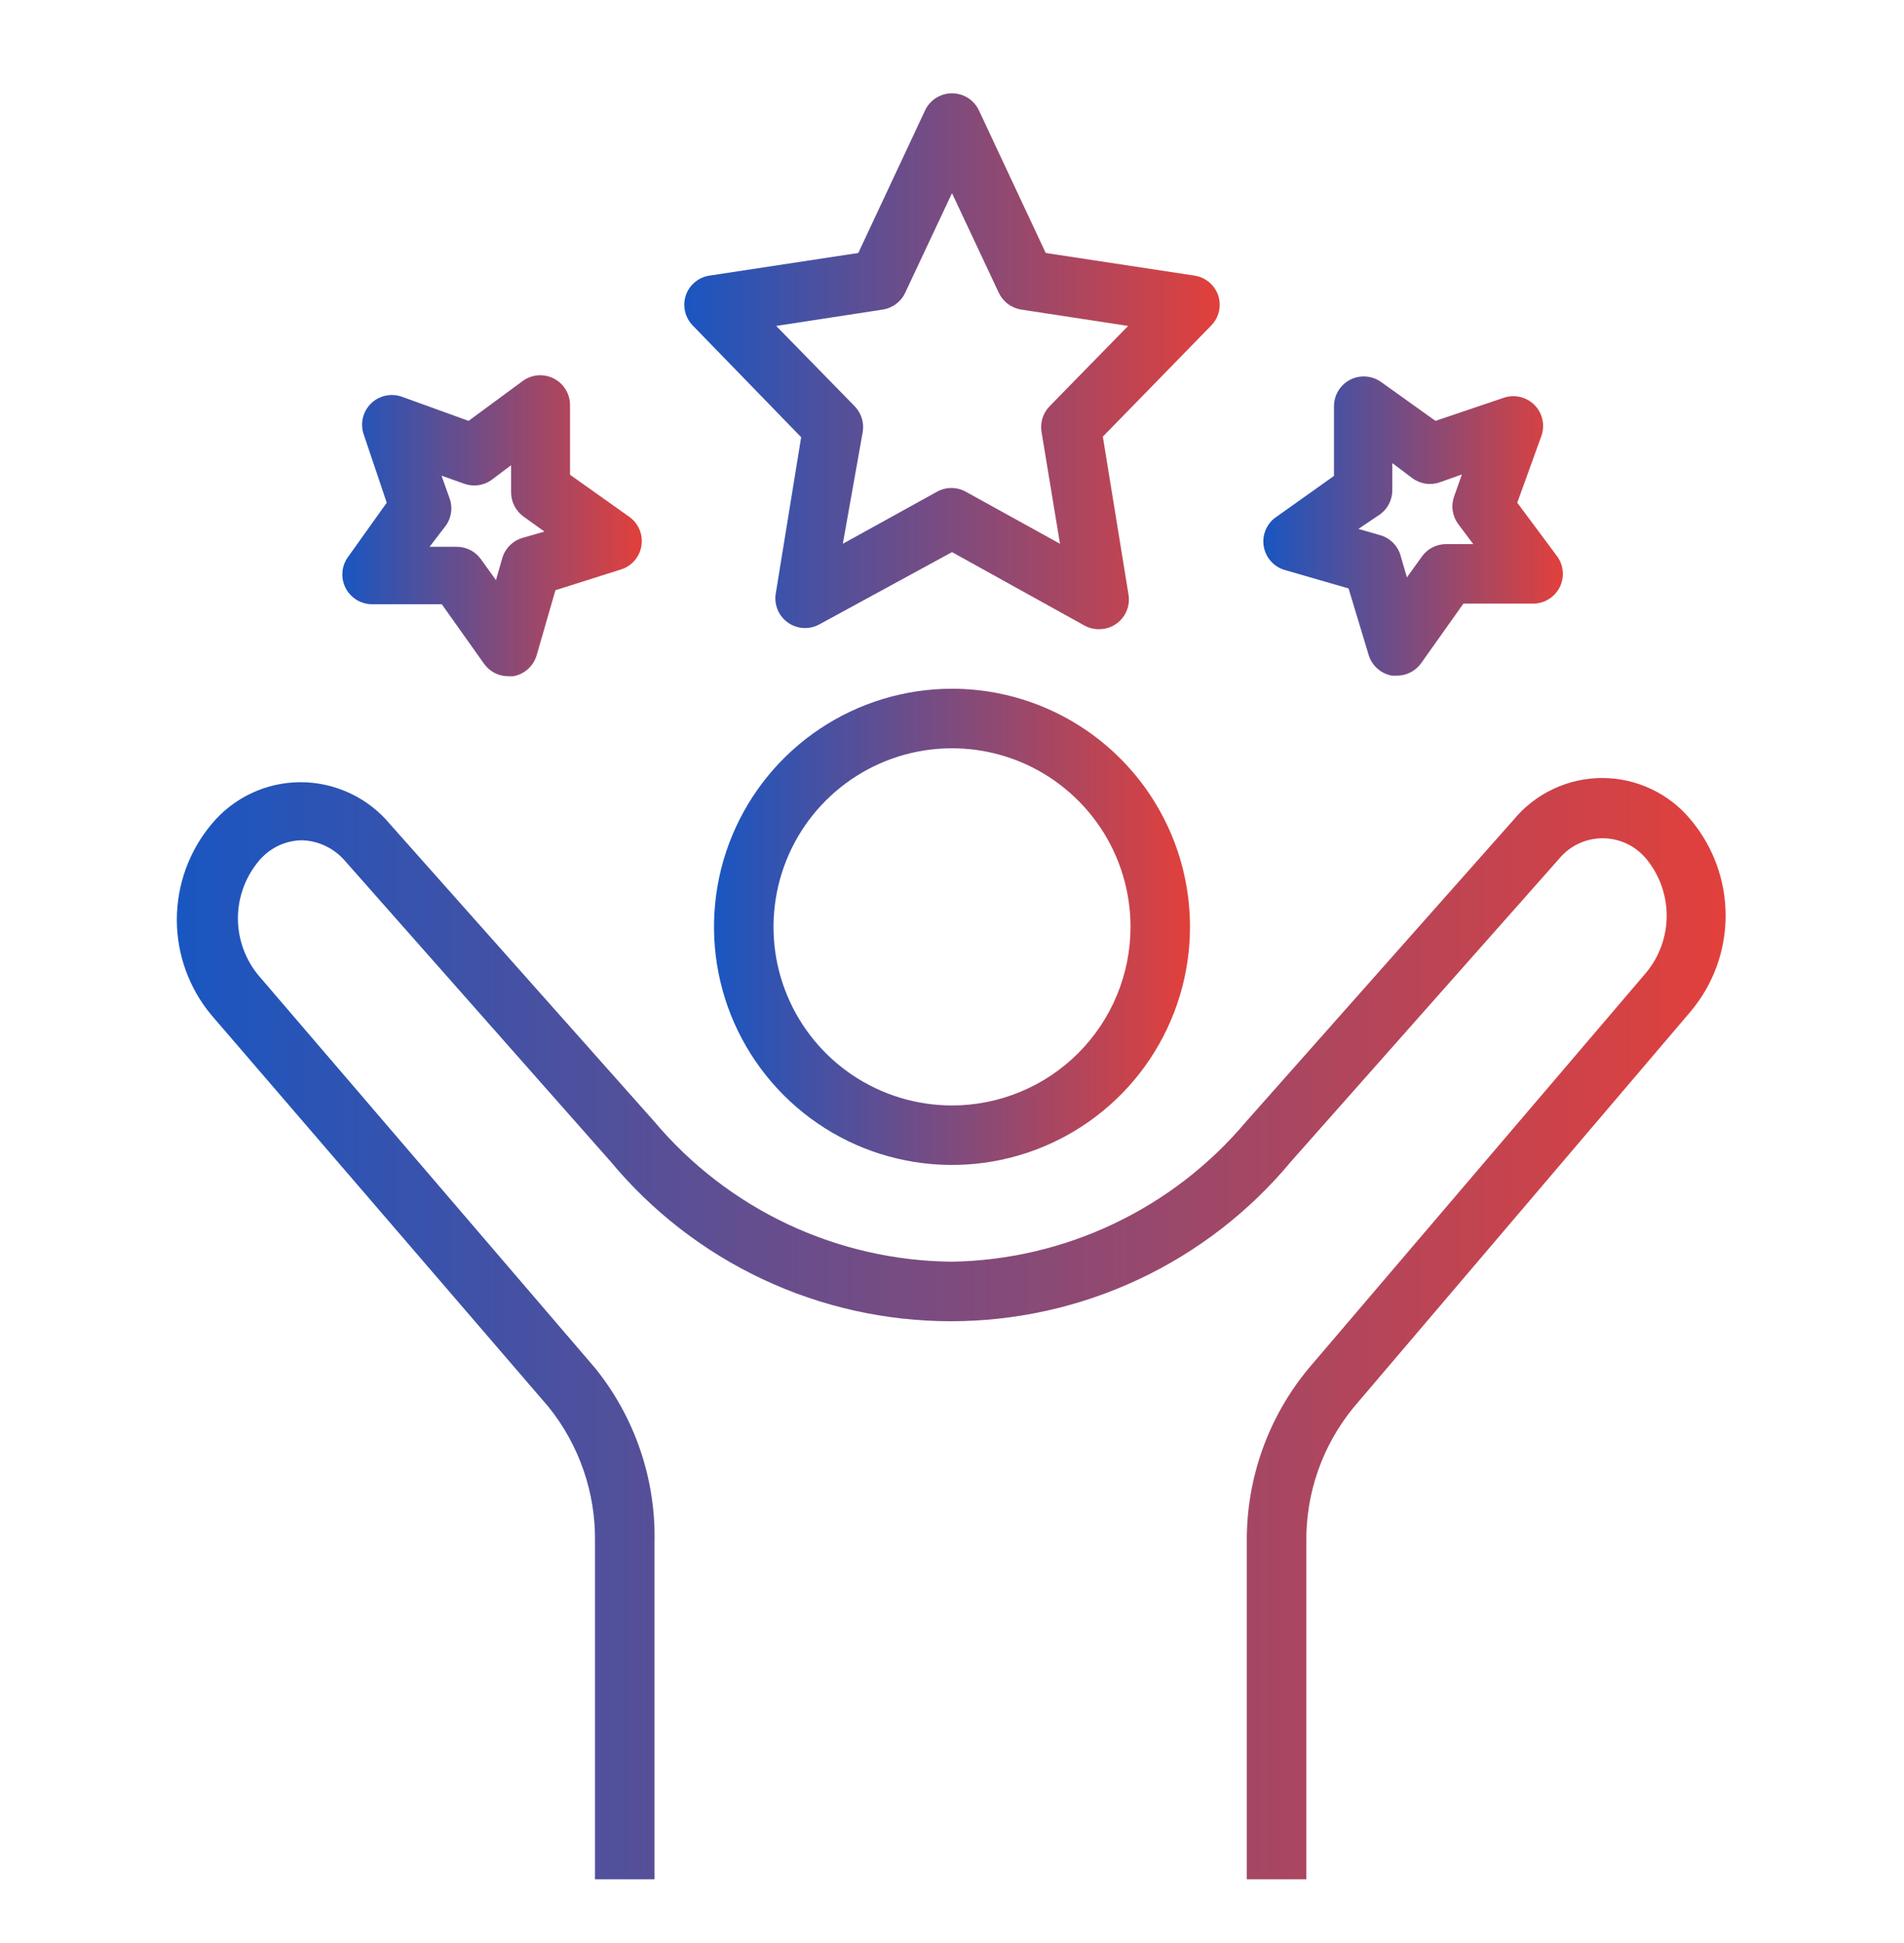 <svg width="50" height="51" viewBox="0 0 50 51" fill="none" xmlns="http://www.w3.org/2000/svg">
<path d="M25 18.078C23.764 18.078 22.555 18.445 21.528 19.131C20.5 19.818 19.699 20.794 19.226 21.936C18.753 23.078 18.629 24.335 18.87 25.547C19.111 26.76 19.706 27.873 20.581 28.747C21.455 29.622 22.568 30.217 23.781 30.458C24.993 30.699 26.25 30.575 27.392 30.102C28.534 29.629 29.51 28.828 30.197 27.8C30.883 26.773 31.25 25.564 31.25 24.328C31.25 22.671 30.591 21.081 29.419 19.909C28.247 18.737 26.658 18.078 25 18.078ZM25 29.016C24.073 29.016 23.167 28.741 22.396 28.226C21.625 27.711 21.024 26.979 20.669 26.122C20.314 25.265 20.222 24.323 20.403 23.414C20.583 22.504 21.03 21.669 21.685 21.014C22.341 20.358 23.176 19.912 24.085 19.731C24.995 19.55 25.937 19.643 26.794 19.997C27.65 20.352 28.382 20.953 28.898 21.724C29.413 22.495 29.688 23.401 29.688 24.328C29.688 25.571 29.194 26.764 28.315 27.643C27.436 28.522 26.243 29.016 25 29.016Z" fill="url(#paint0_linear_335_9781)"/>
<path d="M14.399 36.922C15.211 37.926 15.645 39.184 15.625 40.477V49.328H17.188V40.477C17.223 38.816 16.669 37.197 15.625 35.906L6.781 25.594C6.437 25.174 6.248 24.648 6.248 24.105C6.248 23.562 6.437 23.037 6.781 22.617C6.92 22.445 7.094 22.305 7.293 22.207C7.491 22.11 7.709 22.058 7.93 22.055C8.15 22.062 8.366 22.116 8.564 22.213C8.762 22.31 8.937 22.448 9.078 22.617L16.031 30.484C17.122 31.797 18.488 32.854 20.032 33.579C21.577 34.304 23.262 34.68 24.969 34.68C26.675 34.68 28.361 34.304 29.906 33.579C31.45 32.854 32.816 31.797 33.906 30.484L40.938 22.547C41.077 22.377 41.252 22.24 41.451 22.146C41.649 22.052 41.866 22.003 42.086 22.003C42.306 22.003 42.523 22.052 42.721 22.146C42.92 22.24 43.095 22.377 43.235 22.547C43.579 22.966 43.768 23.492 43.768 24.035C43.768 24.578 43.579 25.104 43.235 25.523L34.375 35.906C33.306 37.188 32.727 38.807 32.742 40.477V49.328H34.305V40.477C34.289 39.18 34.735 37.92 35.563 36.922L44.399 26.547C44.991 25.843 45.316 24.952 45.316 24.031C45.316 23.111 44.991 22.22 44.399 21.516C44.116 21.173 43.761 20.898 43.359 20.709C42.957 20.52 42.519 20.421 42.074 20.421C41.63 20.421 41.192 20.52 40.79 20.709C40.388 20.898 40.033 21.173 39.75 21.516L32.719 29.445C31.769 30.573 30.589 31.484 29.257 32.117C27.926 32.751 26.474 33.092 25 33.117C23.51 33.104 22.041 32.77 20.692 32.136C19.344 31.502 18.148 30.584 17.188 29.445L10.242 21.633C9.956 21.289 9.598 21.012 9.193 20.822C8.788 20.632 8.346 20.532 7.899 20.531C7.451 20.531 7.009 20.629 6.604 20.82C6.198 21.01 5.84 21.288 5.555 21.633C4.966 22.336 4.644 23.224 4.644 24.141C4.644 25.058 4.966 25.945 5.555 26.648L14.399 36.922Z" fill="url(#paint1_linear_335_9781)"/>
<path d="M21.039 11.476L20.367 15.609C20.35 15.752 20.372 15.896 20.431 16.027C20.49 16.157 20.584 16.269 20.703 16.35C20.822 16.431 20.96 16.477 21.104 16.484C21.247 16.491 21.389 16.459 21.515 16.39L25 14.492L28.484 16.422C28.599 16.484 28.728 16.516 28.859 16.515C29.021 16.517 29.18 16.468 29.312 16.375C29.435 16.289 29.53 16.17 29.587 16.031C29.644 15.893 29.66 15.741 29.633 15.594L28.961 11.461L31.812 8.539C31.91 8.437 31.978 8.311 32.01 8.173C32.042 8.036 32.035 7.892 31.992 7.758C31.946 7.621 31.863 7.5 31.753 7.408C31.643 7.316 31.509 7.255 31.367 7.234L27.461 6.64L25.711 2.906C25.649 2.77 25.549 2.654 25.422 2.573C25.296 2.492 25.15 2.449 25 2.449C24.85 2.449 24.703 2.492 24.577 2.573C24.451 2.654 24.351 2.77 24.289 2.906L22.539 6.64L18.633 7.234C18.49 7.255 18.357 7.316 18.246 7.408C18.136 7.5 18.053 7.621 18.008 7.758C17.964 7.892 17.958 8.036 17.99 8.173C18.021 8.311 18.09 8.437 18.187 8.539L21.039 11.476ZM23.187 8.125C23.314 8.104 23.434 8.053 23.536 7.975C23.638 7.898 23.72 7.796 23.773 7.679L25 5.07L26.226 7.679C26.28 7.796 26.361 7.898 26.464 7.975C26.566 8.053 26.686 8.104 26.812 8.125L29.625 8.555L27.562 10.664C27.477 10.752 27.413 10.858 27.377 10.975C27.34 11.091 27.331 11.215 27.351 11.336L27.836 14.273L25.375 12.914C25.256 12.845 25.121 12.809 24.984 12.809C24.847 12.809 24.712 12.845 24.593 12.914L22.133 14.273L22.656 11.336C22.676 11.215 22.667 11.091 22.631 10.975C22.594 10.858 22.53 10.752 22.445 10.664L20.383 8.555L23.187 8.125Z" fill="url(#paint2_linear_335_9781)"/>
<path d="M9.758 15.86H11.602L12.711 17.422C12.783 17.523 12.878 17.605 12.988 17.663C13.098 17.72 13.22 17.75 13.344 17.75H13.477C13.621 17.725 13.756 17.66 13.865 17.561C13.974 17.463 14.053 17.337 14.094 17.195L14.586 15.492L16.289 14.953C16.43 14.913 16.556 14.834 16.654 14.725C16.752 14.616 16.817 14.482 16.842 14.338C16.867 14.193 16.852 14.045 16.797 13.909C16.742 13.774 16.65 13.656 16.531 13.57L14.969 12.461V10.617C14.966 10.474 14.925 10.335 14.848 10.214C14.772 10.093 14.664 9.995 14.535 9.931C14.407 9.868 14.264 9.84 14.121 9.852C13.979 9.865 13.842 9.916 13.727 10L12.305 11.047L10.555 10.414C10.415 10.364 10.264 10.354 10.12 10.387C9.975 10.419 9.842 10.492 9.737 10.597C9.632 10.702 9.56 10.834 9.527 10.979C9.495 11.124 9.505 11.275 9.555 11.414L10.156 13.195L9.141 14.617C9.056 14.733 9.005 14.869 8.993 15.012C8.981 15.155 9.008 15.298 9.072 15.426C9.136 15.554 9.233 15.662 9.354 15.739C9.475 15.815 9.615 15.857 9.758 15.86ZM11.797 13.055L11.594 12.485L12.164 12.688C12.283 12.735 12.411 12.752 12.537 12.739C12.664 12.725 12.785 12.681 12.891 12.61L13.422 12.211V12.93C13.423 13.052 13.452 13.172 13.508 13.28C13.564 13.389 13.644 13.483 13.742 13.555L14.297 13.953L13.727 14.117C13.598 14.154 13.481 14.222 13.387 14.317C13.293 14.411 13.224 14.528 13.188 14.656L13.024 15.227L12.625 14.672C12.553 14.574 12.459 14.493 12.351 14.438C12.242 14.382 12.122 14.353 12 14.352H11.281L11.719 13.781C11.79 13.676 11.835 13.555 11.848 13.428C11.862 13.301 11.844 13.173 11.797 13.055Z" fill="url(#paint3_linear_335_9781)"/>
<path d="M33.711 14.953L35.414 15.445L35.938 17.18C35.978 17.321 36.057 17.448 36.167 17.546C36.276 17.644 36.41 17.709 36.555 17.735H36.688C36.812 17.734 36.934 17.704 37.044 17.647C37.154 17.59 37.249 17.507 37.321 17.406L38.43 15.844H40.274C40.417 15.841 40.556 15.8 40.677 15.723C40.798 15.647 40.896 15.539 40.96 15.41C41.023 15.282 41.051 15.139 41.038 14.996C41.026 14.854 40.975 14.717 40.891 14.602L39.844 13.195L40.477 11.445C40.527 11.306 40.537 11.155 40.504 11.01C40.472 10.865 40.399 10.733 40.294 10.628C40.189 10.523 40.057 10.45 39.912 10.418C39.767 10.386 39.616 10.395 39.477 10.445L37.696 11.047L36.274 10.031C36.158 9.947 36.022 9.896 35.879 9.884C35.736 9.872 35.593 9.899 35.465 9.962C35.337 10.026 35.229 10.124 35.152 10.245C35.076 10.366 35.034 10.505 35.031 10.649V12.492L33.469 13.602C33.359 13.69 33.275 13.805 33.226 13.937C33.176 14.069 33.163 14.211 33.188 14.35C33.213 14.488 33.275 14.617 33.367 14.723C33.459 14.83 33.578 14.909 33.711 14.953ZM36.242 13.5C36.341 13.428 36.421 13.334 36.477 13.226C36.532 13.117 36.562 12.997 36.563 12.875V12.156L37.094 12.555C37.197 12.63 37.318 12.678 37.445 12.696C37.571 12.714 37.7 12.7 37.821 12.656L38.391 12.453L38.188 13.024C38.144 13.144 38.13 13.273 38.148 13.399C38.166 13.526 38.214 13.647 38.289 13.75L38.688 14.281H37.969C37.847 14.282 37.727 14.312 37.618 14.367C37.51 14.423 37.416 14.503 37.344 14.602L36.946 15.156L36.781 14.586C36.745 14.458 36.676 14.341 36.582 14.246C36.488 14.152 36.371 14.083 36.242 14.047L35.672 13.883L36.242 13.5Z" fill="url(#paint4_linear_335_9781)"/>
<defs>
<linearGradient id="paint0_linear_335_9781" x1="18.75" y1="24.328" x2="31.25" y2="24.328" gradientUnits="userSpaceOnUse">
<stop stop-color="#1956C1"/>
<stop offset="1" stop-color="#E2403B"/>
</linearGradient>
<linearGradient id="paint1_linear_335_9781" x1="4.644" y1="34.875" x2="45.316" y2="34.875" gradientUnits="userSpaceOnUse">
<stop stop-color="#1956C1"/>
<stop offset="1" stop-color="#E2403B"/>
</linearGradient>
<linearGradient id="paint2_linear_335_9781" x1="17.97" y1="9.482" x2="32.03" y2="9.482" gradientUnits="userSpaceOnUse">
<stop stop-color="#1956C1"/>
<stop offset="1" stop-color="#E2403B"/>
</linearGradient>
<linearGradient id="paint3_linear_335_9781" x1="8.99" y1="13.8" x2="16.854" y2="13.8" gradientUnits="userSpaceOnUse">
<stop stop-color="#1956C1"/>
<stop offset="1" stop-color="#E2403B"/>
</linearGradient>
<linearGradient id="paint4_linear_335_9781" x1="33.176" y1="13.808" x2="41.041" y2="13.808" gradientUnits="userSpaceOnUse">
<stop stop-color="#1956C1"/>
<stop offset="1" stop-color="#E2403B"/>
</linearGradient>
</defs>
</svg>
